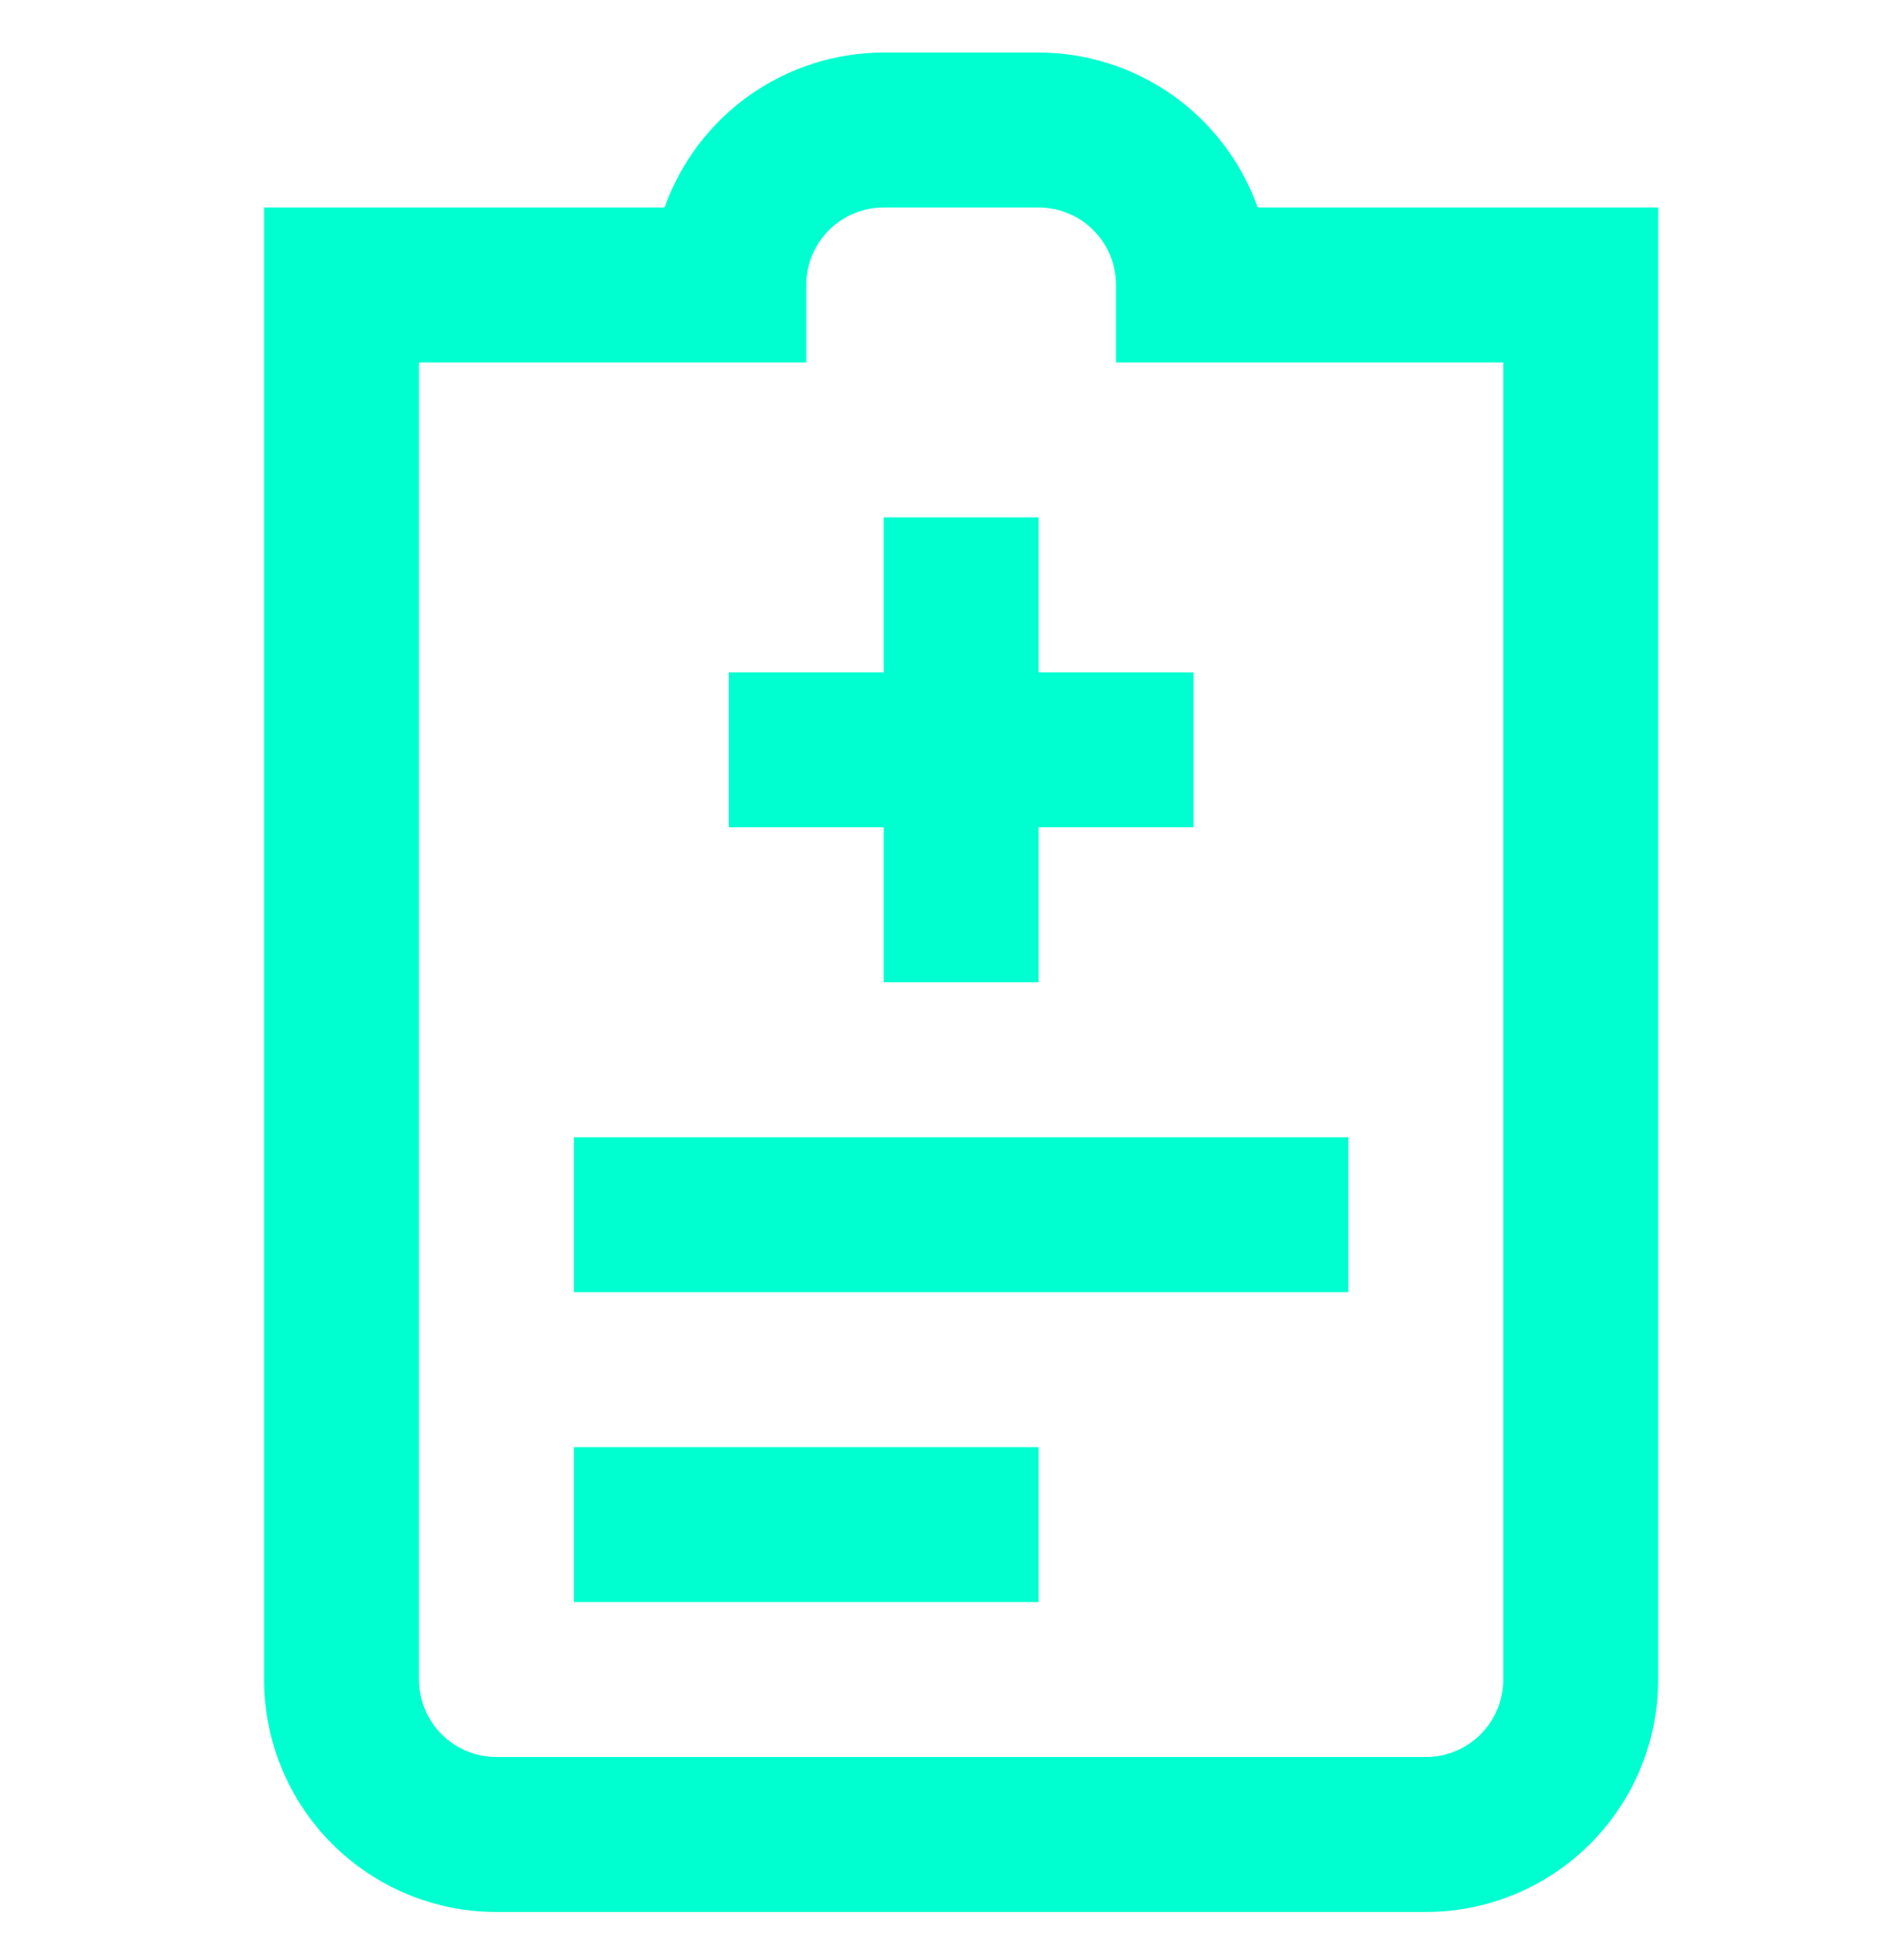 <svg xmlns="http://www.w3.org/2000/svg" width="32" height="33" viewBox="0 0 32 33" fill="none"><g clip-path="url(#clip0_76_139)"><path d="M17.492 11.32H20.101V13.928H17.492V16.537H14.883V13.928H12.274V11.32H14.883V8.711H17.492V11.32ZM9.666 21.755H22.71V19.146H9.666V21.755ZM9.666 26.973H17.492V24.364H9.666V26.973ZM27.927 3.493V28.277C27.927 29.315 27.515 30.31 26.781 31.044C26.047 31.778 25.052 32.19 24.014 32.19H8.361C7.323 32.19 6.328 31.778 5.594 31.044C4.86 30.31 4.448 29.315 4.448 28.277V3.493H11.193C11.464 2.731 11.964 2.071 12.624 1.604C13.285 1.137 14.074 0.885 14.883 0.884L17.492 0.884C18.301 0.885 19.09 1.137 19.751 1.604C20.411 2.071 20.911 2.731 21.182 3.493H27.927ZM25.318 6.102H18.796V4.798C18.796 4.452 18.659 4.12 18.414 3.875C18.17 3.631 17.838 3.493 17.492 3.493H14.883C14.537 3.493 14.205 3.631 13.961 3.875C13.716 4.12 13.579 4.452 13.579 4.798V6.102H7.057V28.277C7.057 28.623 7.194 28.955 7.439 29.199C7.683 29.444 8.015 29.581 8.361 29.581H24.014C24.36 29.581 24.692 29.444 24.936 29.199C25.181 28.955 25.318 28.623 25.318 28.277V6.102Z" fill="#00FFD0"></path></g><defs><clipPath id="clip0_76_139"><rect width="31.306" height="31.306" fill="white" transform="translate(0.535 0.884)"></rect></clipPath></defs></svg>